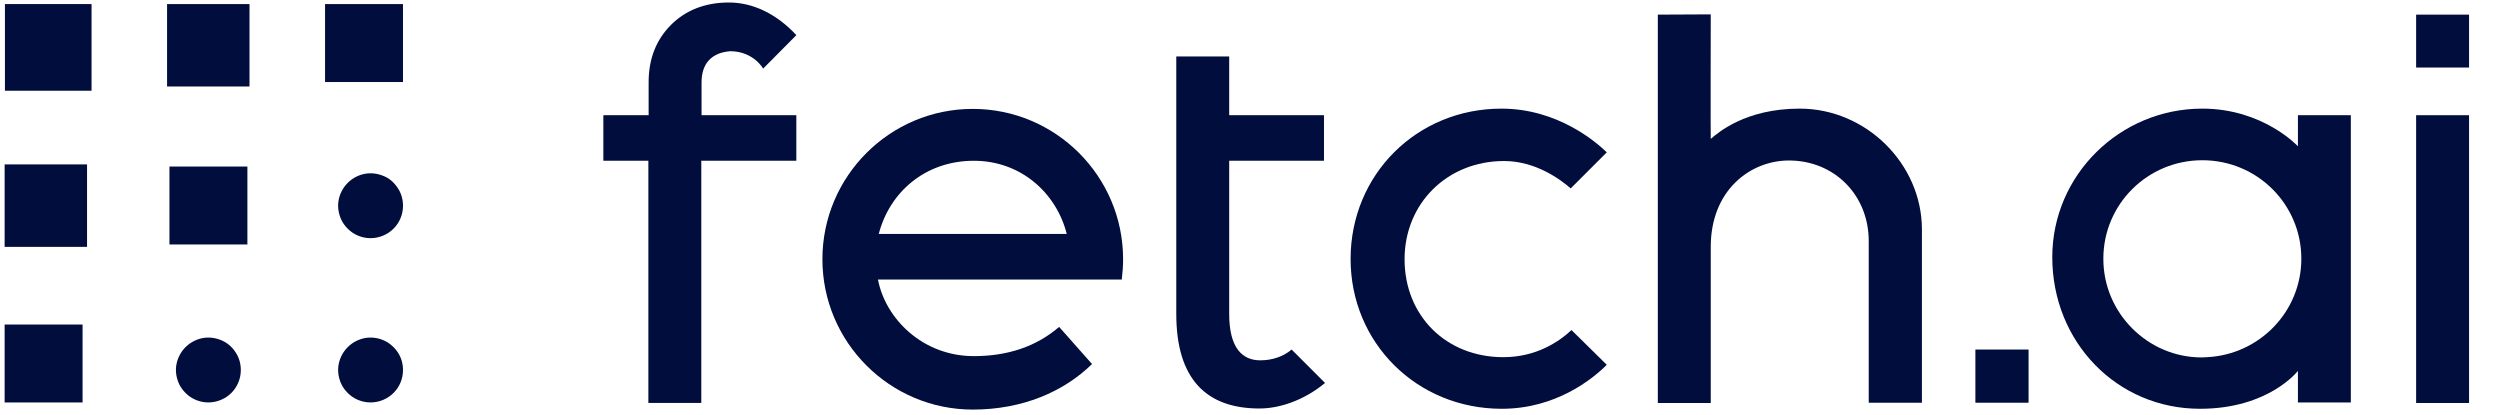 <svg width="193" height="32" viewBox="0 0 193 32" fill="none" xmlns="http://www.w3.org/2000/svg">
<g clip-path="url(#clip0_121_4530)">
<path d="M190.611 8.894H186.525V31.11H190.611V8.894Z" fill="#000D3D"/>
<path d="M144.266 31.09V18.61C144.266 15.073 141.623 12.39 138.107 12.39C135.119 12.39 132.07 14.687 132.07 19.057V31.11H127.984V1.129L132.07 1.109C132.07 1.109 132.05 10.743 132.07 10.723C132.619 10.256 134.733 8.386 138.94 8.386C144.062 8.386 148.372 12.654 148.372 17.715V31.09H144.266Z" fill="#000D3D"/>
<path d="M190.611 1.129H186.525V5.214H190.611V1.129Z" fill="#000D3D"/>
<path d="M156.606 26.984H152.5V31.09H156.606V26.984Z" fill="#000D3D"/>
<path d="M30.685 14.483C30.97 14.89 31.112 15.378 31.112 15.886C31.112 16.557 30.848 17.187 30.38 17.654C29.913 18.122 29.262 18.386 28.612 18.386C28.124 18.386 27.636 18.244 27.209 17.959C26.803 17.675 26.478 17.289 26.295 16.841C26.112 16.374 26.051 15.886 26.152 15.398C26.254 14.91 26.498 14.463 26.844 14.118C27.189 13.772 27.636 13.528 28.124 13.427C28.612 13.325 29.12 13.386 29.567 13.569C30.015 13.731 30.401 14.057 30.685 14.483Z" fill="#000D3D"/>
<path d="M30.685 27.165C30.97 27.572 31.112 28.06 31.112 28.568C31.112 29.238 30.848 29.869 30.38 30.336C29.913 30.804 29.262 31.068 28.612 31.068C28.124 31.068 27.636 30.926 27.209 30.641C26.803 30.357 26.478 29.97 26.295 29.523C26.112 29.056 26.051 28.568 26.152 28.08C26.254 27.592 26.498 27.145 26.844 26.799C27.189 26.454 27.636 26.21 28.124 26.108C28.612 26.007 29.12 26.068 29.567 26.251C30.015 26.434 30.401 26.759 30.685 27.165Z" fill="#000D3D"/>
<path d="M31.11 0.315H25.094V6.332H31.11V0.315Z" fill="#000D3D"/>
<path d="M18.164 27.165C18.448 27.572 18.591 28.06 18.591 28.568C18.591 29.238 18.326 29.869 17.859 30.336C17.391 30.804 16.741 31.068 16.09 31.068C15.603 31.068 15.115 30.926 14.688 30.641C14.281 30.357 13.956 29.97 13.773 29.523C13.59 29.056 13.529 28.568 13.631 28.08C13.733 27.592 13.976 27.145 14.322 26.799C14.668 26.454 15.115 26.21 15.603 26.108C16.09 26.007 16.599 26.068 17.046 26.251C17.513 26.434 17.899 26.759 18.164 27.165Z" fill="#000D3D"/>
<path d="M19.099 12.857H13.082V18.873H19.099V12.857Z" fill="#000D3D"/>
<path d="M19.261 0.315H12.898V6.677H19.261V0.315Z" fill="#000D3D"/>
<path d="M7.068 0.315H0.381V7.003H7.068V0.315Z" fill="#000D3D"/>
<path d="M6.374 25.052H0.357V31.068H6.374V25.052Z" fill="#000D3D"/>
<path d="M6.72 12.694H0.357V19.057H6.72V12.694Z" fill="#000D3D"/>
<path d="M56.396 3.953C58.184 3.973 58.916 5.295 58.916 5.295L61.477 2.713C59.973 1.087 58.144 0.193 56.274 0.193C54.444 0.193 52.94 0.782 51.802 1.92C50.643 3.079 50.074 4.563 50.074 6.352V8.892H46.578V12.409H50.054V31.109H54.14V12.409H56.924H61.477V8.892H55.298H54.16V6.352C54.16 4.888 54.953 4.055 56.396 3.953Z" fill="#000D3D"/>
<path d="M116.055 27.574C111.644 27.574 108.433 24.383 108.433 20.013C108.433 15.703 111.725 12.431 116.116 12.431C118.535 12.431 120.445 13.833 121.258 14.545L124.043 11.76C123.25 10.988 120.262 8.386 115.913 8.386C109.367 8.386 104.266 13.488 104.266 19.992C104.266 26.476 109.388 31.558 115.933 31.558C120.1 31.558 122.925 29.281 124.043 28.163L121.319 25.48C120.323 26.415 118.555 27.574 116.055 27.574Z" fill="#000D3D"/>
<path d="M97.293 27.817C95.931 27.817 94.894 26.902 94.894 24.239V12.409H102.212V8.893H94.894V4.36H90.809V24.239C90.809 29.26 93.126 31.536 97.232 31.536C98.756 31.536 100.646 30.926 102.293 29.565L99.711 26.983C99.081 27.532 98.207 27.817 97.293 27.817Z" fill="#000D3D"/>
<path d="M75.178 27.493C71.214 27.493 68.348 24.587 67.779 21.578H84.223H86.601C86.662 21.07 86.703 20.542 86.703 20.013C86.703 13.611 81.499 8.407 75.097 8.407C68.694 8.407 63.49 13.611 63.49 20.013C63.49 26.416 68.694 31.62 75.097 31.62C78.938 31.62 82.129 30.237 84.304 28.103L81.764 25.237C79.995 26.762 77.78 27.493 75.178 27.493ZM75.178 12.411C78.877 12.411 81.581 14.972 82.353 18.062H67.84C68.674 14.83 71.438 12.411 75.178 12.411Z" fill="#000D3D"/>
<path d="M177.399 8.894V11.293C177.399 11.293 174.717 8.386 170.02 8.386C163.638 8.386 158.436 13.528 158.436 19.85C158.436 26.415 163.435 31.558 169.838 31.558C175.163 31.558 177.399 28.631 177.399 28.631V31.07H181.484V8.894H177.399ZM170.386 27.574C170.265 27.574 170.122 27.594 169.979 27.594C167.887 27.594 165.996 26.741 164.614 25.358C163.233 23.976 162.378 22.086 162.378 19.972C162.378 15.764 165.794 12.37 170.02 12.37C174.249 12.37 177.663 15.764 177.663 19.972C177.663 24.057 174.432 27.37 170.386 27.574Z" fill="#000D3D"/>
</g>
<defs>
<clipPath id="clip0_121_4530">
<rect width="191.692" height="31.425" fill="white" transform="translate(0.357 0.194)"/>
</clipPath>
</defs>
</svg>
